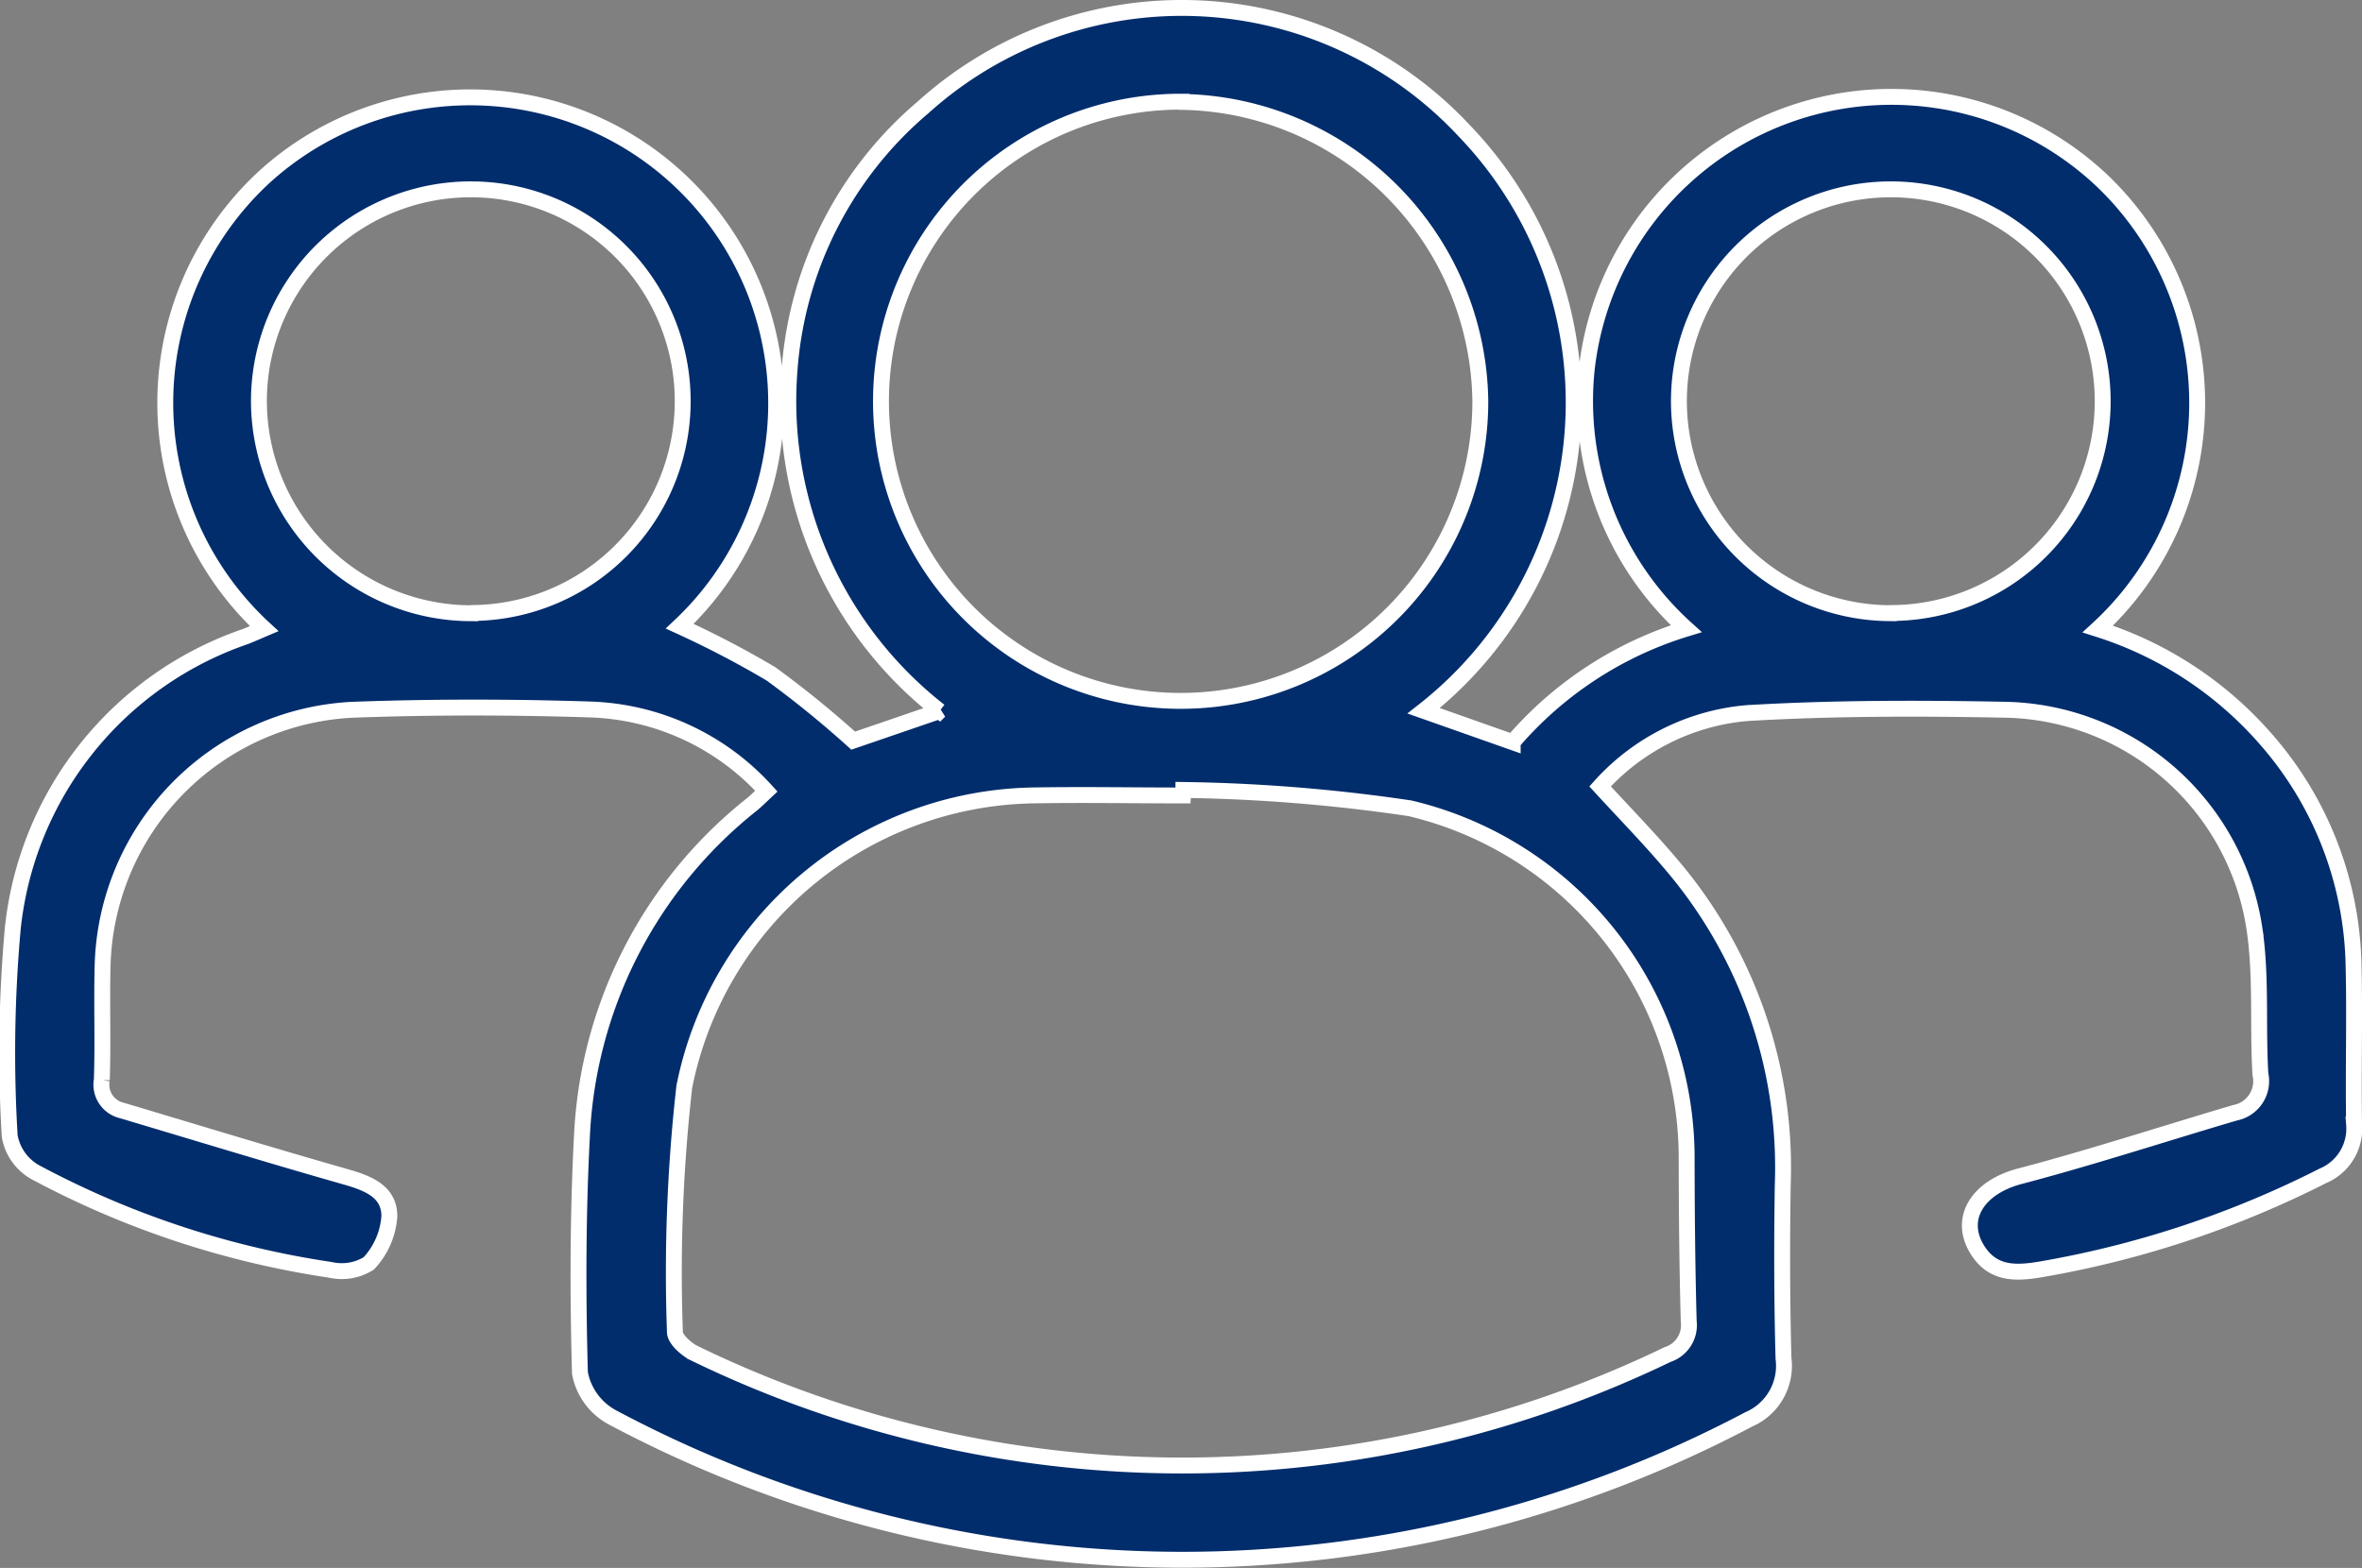 <?xml version="1.0" encoding="UTF-8"?> <svg xmlns="http://www.w3.org/2000/svg" width="44.589" height="29.606" viewBox="0 0 44.589 29.606"><rect x="0" y="0" width="44.589" height="29.606" fill="#808080" stroke="none"/><g id="Group_64" data-name="Group 64" transform="translate(-1309.392 -552.584)"><path id="Path_12" data-name="Path 12" d="M1314.379,564.454a5.8,5.8,0,0,1,.06-8.58,5.776,5.776,0,0,1,7.784,8.534,18.276,18.276,0,0,1,1.723.9,19.068,19.068,0,0,1,1.552,1.261l1.63-.559a7.426,7.426,0,0,1-2.831-6.444,7.18,7.18,0,0,1,2.523-4.957,7.29,7.29,0,0,1,10.22.451,7.4,7.4,0,0,1-.773,10.945l1.681.593a7.024,7.024,0,0,1,3.276-2.143,5.791,5.791,0,0,1-1.877-4.911,5.788,5.788,0,0,1,9.753-3.524,5.8,5.8,0,0,1-.106,8.441,7.01,7.01,0,0,1,3.157,2.062,6.668,6.668,0,0,1,1.671,4.3c.024,1-.008,2,.01,2.994a.967.967,0,0,1-.589.969,18.783,18.783,0,0,1-5.329,1.767c-.453.075-.892.1-1.185-.357-.385-.6,0-1.192.785-1.4,1.366-.359,2.711-.8,4.068-1.2a.609.609,0,0,0,.481-.731c-.055-.92.024-1.857-.115-2.762a4.853,4.853,0,0,0-4.721-4.118c-1.62-.031-3.245-.032-4.861.064a4.216,4.216,0,0,0-2.768,1.384c.5.545.989,1.043,1.434,1.581a8.813,8.813,0,0,1,2.014,5.948c-.017,1.09-.015,2.181.014,3.27a1.1,1.1,0,0,1-.656,1.153,22.882,22.882,0,0,1-21.464-.045,1.2,1.2,0,0,1-.6-.83c-.042-1.493-.04-2.992.038-4.483a8.494,8.494,0,0,1,3.217-6.261c.083-.07.16-.147.264-.244a4.687,4.687,0,0,0-3.34-1.542c-1.491-.048-2.987-.049-4.478.006a4.967,4.967,0,0,0-4.712,4.827c-.019.72.01,1.442-.015,2.162a.5.5,0,0,0,.378.577c1.407.419,2.811.85,4.223,1.252.42.12.83.275.827.748a1.447,1.447,0,0,1-.389.888.961.961,0,0,1-.725.121,17.09,17.09,0,0,1-5.582-1.85.973.973,0,0,1-.471-.677,26.239,26.239,0,0,1,.059-3.929,6.549,6.549,0,0,1,4.386-5.5C1314.142,564.557,1314.257,564.506,1314.379,564.454Zm17.353,3.05-.007.1c-.958,0-1.917-.018-2.875,0a6.835,6.835,0,0,0-6.54,5.5,31.256,31.256,0,0,0-.177,4.634c0,.133.214.324.371.4a21.073,21.073,0,0,0,18.367.023.583.583,0,0,0,.4-.627c-.028-1.015-.037-2.03-.039-3.045a6.787,6.787,0,0,0-5.225-6.643A32.021,32.021,0,0,0,1331.732,567.5Zm-.035-13a5.657,5.657,0,1,0,5.64,5.651A5.726,5.726,0,0,0,1331.7,554.508Zm-13.428,9.655a4,4,0,1,0-3.989-3.972A4.013,4.013,0,0,0,1318.269,564.163Zm26.78,0a4,4,0,1,0-3.963-4A4.007,4.007,0,0,0,1345.049,564.162Z" transform="translate(0)" fill="#022d6c" stroke="#fff" stroke-width="0.3"></path></g></svg> 